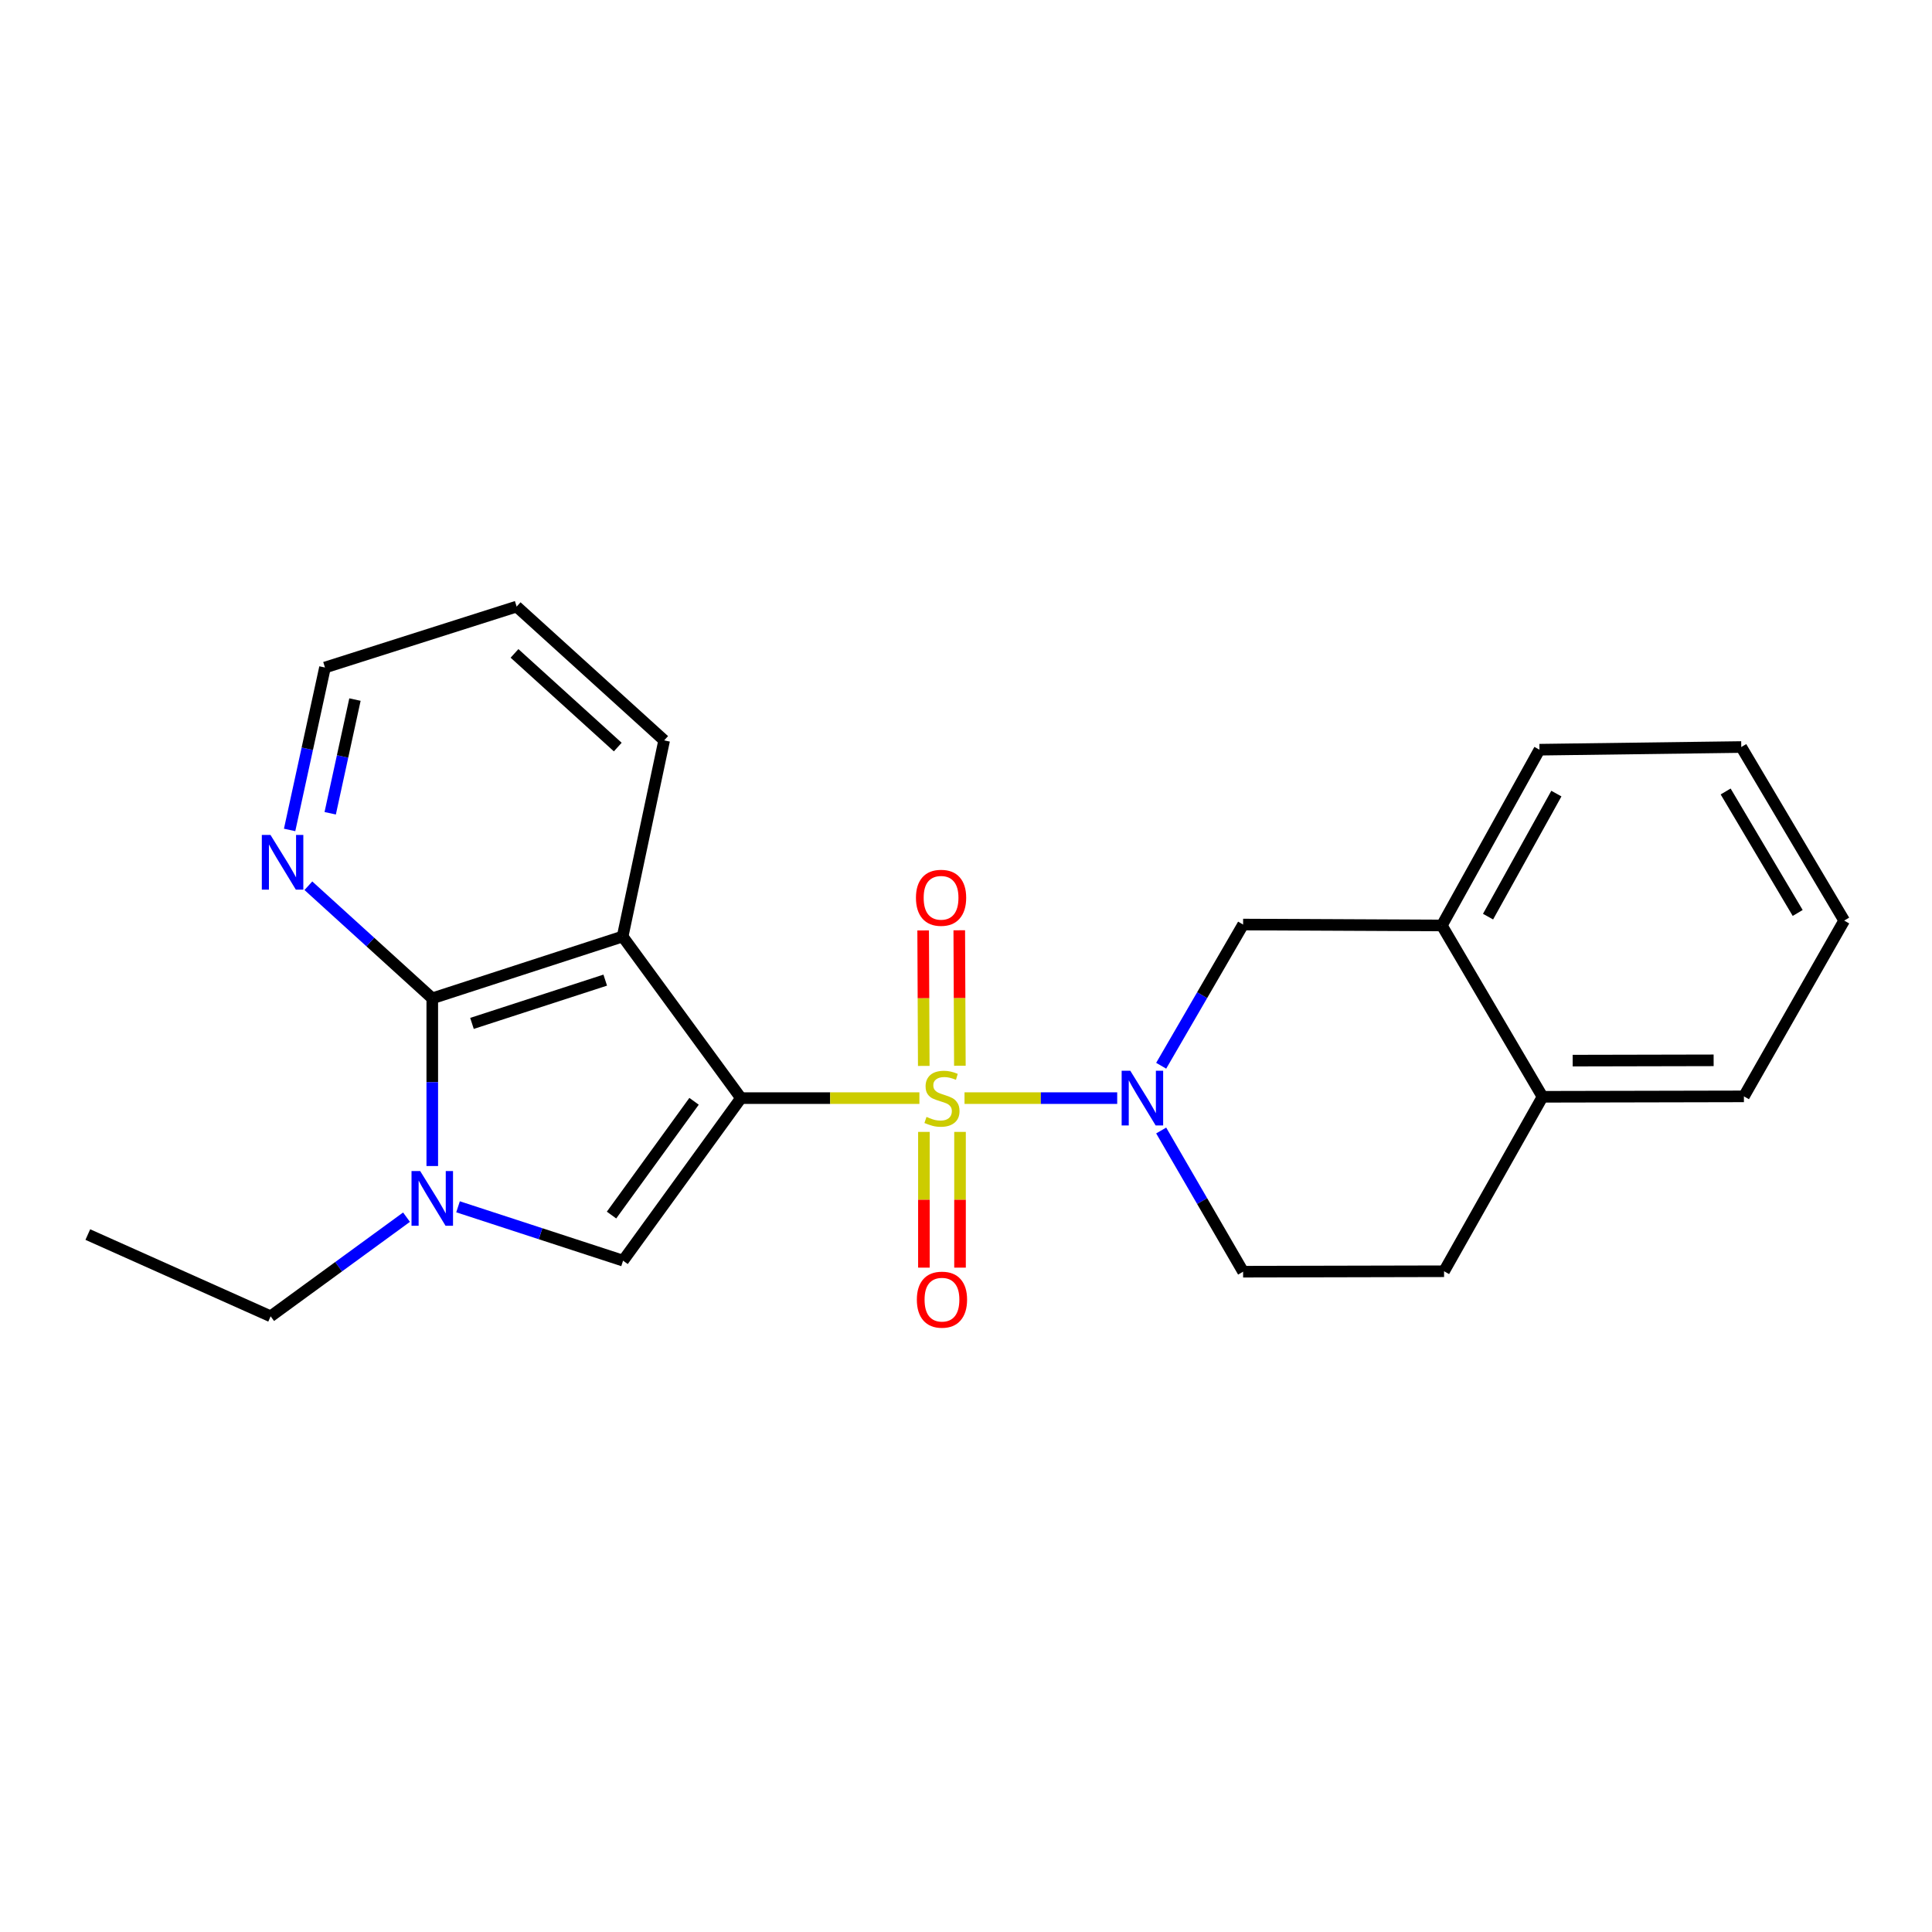 <?xml version='1.0' encoding='iso-8859-1'?>
<svg version='1.1' baseProfile='full'
              xmlns='http://www.w3.org/2000/svg'
                      xmlns:rdkit='http://www.rdkit.org/xml'
                      xmlns:xlink='http://www.w3.org/1999/xlink'
                  xml:space='preserve'
width='1000px' height='1000px' viewBox='0 0 1000 1000'>
<!-- END OF HEADER -->
<rect style='opacity:1.0;fill:#FFFFFF;stroke:none' width='1000' height='1000' x='0' y='0'> </rect>
<path class='bond-0' d='M 383.526,568.386 L 429.703,568.386' style='fill:none;fill-rule:evenodd;stroke:#000000;stroke-width:6px;stroke-linecap:butt;stroke-linejoin:miter;stroke-opacity:1' />
<path class='bond-0' d='M 429.703,568.386 L 475.88,568.386' style='fill:none;fill-rule:evenodd;stroke:#CCCC00;stroke-width:6px;stroke-linecap:butt;stroke-linejoin:miter;stroke-opacity:1' />
<path class='bond-1' d='M 383.526,568.386 L 322.273,484.735' style='fill:none;fill-rule:evenodd;stroke:#000000;stroke-width:6px;stroke-linecap:butt;stroke-linejoin:miter;stroke-opacity:1' />
<path class='bond-3' d='M 383.526,568.386 L 322.501,652.514' style='fill:none;fill-rule:evenodd;stroke:#000000;stroke-width:6px;stroke-linecap:butt;stroke-linejoin:miter;stroke-opacity:1' />
<path class='bond-3' d='M 359.243,570.03 L 316.526,628.92' style='fill:none;fill-rule:evenodd;stroke:#000000;stroke-width:6px;stroke-linecap:butt;stroke-linejoin:miter;stroke-opacity:1' />
<path class='bond-2' d='M 499.234,568.386 L 538.748,568.386' style='fill:none;fill-rule:evenodd;stroke:#CCCC00;stroke-width:6px;stroke-linecap:butt;stroke-linejoin:miter;stroke-opacity:1' />
<path class='bond-2' d='M 538.748,568.386 L 578.262,568.386' style='fill:none;fill-rule:evenodd;stroke:#0000FF;stroke-width:6px;stroke-linecap:butt;stroke-linejoin:miter;stroke-opacity:1' />
<path class='bond-7' d='M 496.83,551.629 L 496.672,516.567' style='fill:none;fill-rule:evenodd;stroke:#CCCC00;stroke-width:6px;stroke-linecap:butt;stroke-linejoin:miter;stroke-opacity:1' />
<path class='bond-7' d='M 496.672,516.567 L 496.515,481.506' style='fill:none;fill-rule:evenodd;stroke:#FF0000;stroke-width:6px;stroke-linecap:butt;stroke-linejoin:miter;stroke-opacity:1' />
<path class='bond-7' d='M 478.14,551.713 L 477.982,516.652' style='fill:none;fill-rule:evenodd;stroke:#CCCC00;stroke-width:6px;stroke-linecap:butt;stroke-linejoin:miter;stroke-opacity:1' />
<path class='bond-7' d='M 477.982,516.652 L 477.824,481.59' style='fill:none;fill-rule:evenodd;stroke:#FF0000;stroke-width:6px;stroke-linecap:butt;stroke-linejoin:miter;stroke-opacity:1' />
<path class='bond-8' d='M 478.215,585.871 L 478.215,621' style='fill:none;fill-rule:evenodd;stroke:#CCCC00;stroke-width:6px;stroke-linecap:butt;stroke-linejoin:miter;stroke-opacity:1' />
<path class='bond-8' d='M 478.215,621 L 478.215,656.128' style='fill:none;fill-rule:evenodd;stroke:#FF0000;stroke-width:6px;stroke-linecap:butt;stroke-linejoin:miter;stroke-opacity:1' />
<path class='bond-8' d='M 496.906,585.871 L 496.906,621' style='fill:none;fill-rule:evenodd;stroke:#CCCC00;stroke-width:6px;stroke-linecap:butt;stroke-linejoin:miter;stroke-opacity:1' />
<path class='bond-8' d='M 496.906,621 L 496.906,656.128' style='fill:none;fill-rule:evenodd;stroke:#FF0000;stroke-width:6px;stroke-linecap:butt;stroke-linejoin:miter;stroke-opacity:1' />
<path class='bond-4' d='M 322.273,484.735 L 223.742,516.737' style='fill:none;fill-rule:evenodd;stroke:#000000;stroke-width:6px;stroke-linecap:butt;stroke-linejoin:miter;stroke-opacity:1' />
<path class='bond-4' d='M 313.267,507.312 L 244.296,529.713' style='fill:none;fill-rule:evenodd;stroke:#000000;stroke-width:6px;stroke-linecap:butt;stroke-linejoin:miter;stroke-opacity:1' />
<path class='bond-14' d='M 322.273,484.735 L 343.767,383.224' style='fill:none;fill-rule:evenodd;stroke:#000000;stroke-width:6px;stroke-linecap:butt;stroke-linejoin:miter;stroke-opacity:1' />
<path class='bond-6' d='M 601.026,551.629 L 622.228,515.088' style='fill:none;fill-rule:evenodd;stroke:#0000FF;stroke-width:6px;stroke-linecap:butt;stroke-linejoin:miter;stroke-opacity:1' />
<path class='bond-6' d='M 622.228,515.088 L 643.43,478.546' style='fill:none;fill-rule:evenodd;stroke:#000000;stroke-width:6px;stroke-linecap:butt;stroke-linejoin:miter;stroke-opacity:1' />
<path class='bond-11' d='M 601.026,585.142 L 622.228,621.684' style='fill:none;fill-rule:evenodd;stroke:#0000FF;stroke-width:6px;stroke-linecap:butt;stroke-linejoin:miter;stroke-opacity:1' />
<path class='bond-11' d='M 622.228,621.684 L 643.43,658.225' style='fill:none;fill-rule:evenodd;stroke:#000000;stroke-width:6px;stroke-linecap:butt;stroke-linejoin:miter;stroke-opacity:1' />
<path class='bond-5' d='M 322.501,652.514 L 279.79,638.575' style='fill:none;fill-rule:evenodd;stroke:#000000;stroke-width:6px;stroke-linecap:butt;stroke-linejoin:miter;stroke-opacity:1' />
<path class='bond-5' d='M 279.79,638.575 L 237.079,624.636' style='fill:none;fill-rule:evenodd;stroke:#0000FF;stroke-width:6px;stroke-linecap:butt;stroke-linejoin:miter;stroke-opacity:1' />
<path class='bond-9' d='M 223.742,516.737 L 191.68,487.596' style='fill:none;fill-rule:evenodd;stroke:#000000;stroke-width:6px;stroke-linecap:butt;stroke-linejoin:miter;stroke-opacity:1' />
<path class='bond-9' d='M 191.68,487.596 L 159.617,458.455' style='fill:none;fill-rule:evenodd;stroke:#0000FF;stroke-width:6px;stroke-linecap:butt;stroke-linejoin:miter;stroke-opacity:1' />
<path class='bond-23' d='M 223.742,516.737 L 223.742,560.136' style='fill:none;fill-rule:evenodd;stroke:#000000;stroke-width:6px;stroke-linecap:butt;stroke-linejoin:miter;stroke-opacity:1' />
<path class='bond-23' d='M 223.742,560.136 L 223.742,603.535' style='fill:none;fill-rule:evenodd;stroke:#0000FF;stroke-width:6px;stroke-linecap:butt;stroke-linejoin:miter;stroke-opacity:1' />
<path class='bond-15' d='M 210.413,630.007 L 175.247,655.663' style='fill:none;fill-rule:evenodd;stroke:#0000FF;stroke-width:6px;stroke-linecap:butt;stroke-linejoin:miter;stroke-opacity:1' />
<path class='bond-15' d='M 175.247,655.663 L 140.081,681.319' style='fill:none;fill-rule:evenodd;stroke:#000000;stroke-width:6px;stroke-linecap:butt;stroke-linejoin:miter;stroke-opacity:1' />
<path class='bond-10' d='M 643.43,478.546 L 746.29,479.024' style='fill:none;fill-rule:evenodd;stroke:#000000;stroke-width:6px;stroke-linecap:butt;stroke-linejoin:miter;stroke-opacity:1' />
<path class='bond-24' d='M 149.904,429.576 L 159.057,387.543' style='fill:none;fill-rule:evenodd;stroke:#0000FF;stroke-width:6px;stroke-linecap:butt;stroke-linejoin:miter;stroke-opacity:1' />
<path class='bond-24' d='M 159.057,387.543 L 168.21,345.51' style='fill:none;fill-rule:evenodd;stroke:#000000;stroke-width:6px;stroke-linecap:butt;stroke-linejoin:miter;stroke-opacity:1' />
<path class='bond-24' d='M 170.913,420.943 L 177.32,391.52' style='fill:none;fill-rule:evenodd;stroke:#0000FF;stroke-width:6px;stroke-linecap:butt;stroke-linejoin:miter;stroke-opacity:1' />
<path class='bond-24' d='M 177.32,391.52 L 183.727,362.097' style='fill:none;fill-rule:evenodd;stroke:#000000;stroke-width:6px;stroke-linecap:butt;stroke-linejoin:miter;stroke-opacity:1' />
<path class='bond-17' d='M 746.29,479.024 L 796.817,388.042' style='fill:none;fill-rule:evenodd;stroke:#000000;stroke-width:6px;stroke-linecap:butt;stroke-linejoin:miter;stroke-opacity:1' />
<path class='bond-17' d='M 770.209,474.451 L 805.578,410.764' style='fill:none;fill-rule:evenodd;stroke:#000000;stroke-width:6px;stroke-linecap:butt;stroke-linejoin:miter;stroke-opacity:1' />
<path class='bond-25' d='M 746.29,479.024 L 798.416,567.7' style='fill:none;fill-rule:evenodd;stroke:#000000;stroke-width:6px;stroke-linecap:butt;stroke-linejoin:miter;stroke-opacity:1' />
<path class='bond-13' d='M 643.43,658.225 L 747.443,657.997' style='fill:none;fill-rule:evenodd;stroke:#000000;stroke-width:6px;stroke-linecap:butt;stroke-linejoin:miter;stroke-opacity:1' />
<path class='bond-12' d='M 798.416,567.7 L 747.443,657.997' style='fill:none;fill-rule:evenodd;stroke:#000000;stroke-width:6px;stroke-linecap:butt;stroke-linejoin:miter;stroke-opacity:1' />
<path class='bond-18' d='M 798.416,567.7 L 902.648,567.482' style='fill:none;fill-rule:evenodd;stroke:#000000;stroke-width:6px;stroke-linecap:butt;stroke-linejoin:miter;stroke-opacity:1' />
<path class='bond-18' d='M 814.012,548.977 L 886.974,548.824' style='fill:none;fill-rule:evenodd;stroke:#000000;stroke-width:6px;stroke-linecap:butt;stroke-linejoin:miter;stroke-opacity:1' />
<path class='bond-19' d='M 343.767,383.224 L 267.416,313.965' style='fill:none;fill-rule:evenodd;stroke:#000000;stroke-width:6px;stroke-linecap:butt;stroke-linejoin:miter;stroke-opacity:1' />
<path class='bond-19' d='M 319.757,386.679 L 266.311,338.197' style='fill:none;fill-rule:evenodd;stroke:#000000;stroke-width:6px;stroke-linecap:butt;stroke-linejoin:miter;stroke-opacity:1' />
<path class='bond-20' d='M 140.081,681.319 L 45.455,639.005' style='fill:none;fill-rule:evenodd;stroke:#000000;stroke-width:6px;stroke-linecap:butt;stroke-linejoin:miter;stroke-opacity:1' />
<path class='bond-16' d='M 168.21,345.51 L 267.416,313.965' style='fill:none;fill-rule:evenodd;stroke:#000000;stroke-width:6px;stroke-linecap:butt;stroke-linejoin:miter;stroke-opacity:1' />
<path class='bond-21' d='M 796.817,388.042 L 901.277,386.661' style='fill:none;fill-rule:evenodd;stroke:#000000;stroke-width:6px;stroke-linecap:butt;stroke-linejoin:miter;stroke-opacity:1' />
<path class='bond-22' d='M 902.648,567.482 L 954.545,476.49' style='fill:none;fill-rule:evenodd;stroke:#000000;stroke-width:6px;stroke-linecap:butt;stroke-linejoin:miter;stroke-opacity:1' />
<path class='bond-26' d='M 901.277,386.661 L 954.545,476.49' style='fill:none;fill-rule:evenodd;stroke:#000000;stroke-width:6px;stroke-linecap:butt;stroke-linejoin:miter;stroke-opacity:1' />
<path class='bond-26' d='M 893.191,409.669 L 930.479,472.549' style='fill:none;fill-rule:evenodd;stroke:#000000;stroke-width:6px;stroke-linecap:butt;stroke-linejoin:miter;stroke-opacity:1' />
<path  class='atom-1' d='M 479.56 578.106
Q 479.88 578.226, 481.2 578.786
Q 482.52 579.346, 483.96 579.706
Q 485.44 580.026, 486.88 580.026
Q 489.56 580.026, 491.12 578.746
Q 492.68 577.426, 492.68 575.146
Q 492.68 573.586, 491.88 572.626
Q 491.12 571.666, 489.92 571.146
Q 488.72 570.626, 486.72 570.026
Q 484.2 569.266, 482.68 568.546
Q 481.2 567.826, 480.12 566.306
Q 479.08 564.786, 479.08 562.226
Q 479.08 558.666, 481.48 556.466
Q 483.92 554.266, 488.72 554.266
Q 492 554.266, 495.72 555.826
L 494.8 558.906
Q 491.4 557.506, 488.84 557.506
Q 486.08 557.506, 484.56 558.666
Q 483.04 559.786, 483.08 561.746
Q 483.08 563.266, 483.84 564.186
Q 484.64 565.106, 485.76 565.626
Q 486.92 566.146, 488.84 566.746
Q 491.4 567.546, 492.92 568.346
Q 494.44 569.146, 495.52 570.786
Q 496.64 572.386, 496.64 575.146
Q 496.64 579.066, 494 581.186
Q 491.4 583.266, 487.04 583.266
Q 484.52 583.266, 482.6 582.706
Q 480.72 582.186, 478.48 581.266
L 479.56 578.106
' fill='#CCCC00'/>
<path  class='atom-3' d='M 585.044 554.226
L 594.324 569.226
Q 595.244 570.706, 596.724 573.386
Q 598.204 576.066, 598.284 576.226
L 598.284 554.226
L 602.044 554.226
L 602.044 582.546
L 598.164 582.546
L 588.204 566.146
Q 587.044 564.226, 585.804 562.026
Q 584.604 559.826, 584.244 559.146
L 584.244 582.546
L 580.564 582.546
L 580.564 554.226
L 585.044 554.226
' fill='#0000FF'/>
<path  class='atom-6' d='M 217.482 606.123
L 226.762 621.123
Q 227.682 622.603, 229.162 625.283
Q 230.642 627.963, 230.722 628.123
L 230.722 606.123
L 234.482 606.123
L 234.482 634.443
L 230.602 634.443
L 220.642 618.043
Q 219.482 616.123, 218.242 613.923
Q 217.042 611.723, 216.682 611.043
L 216.682 634.443
L 213.002 634.443
L 213.002 606.123
L 217.482 606.123
' fill='#0000FF'/>
<path  class='atom-8' d='M 474.093 464.691
Q 474.093 457.891, 477.453 454.091
Q 480.813 450.291, 487.093 450.291
Q 493.373 450.291, 496.733 454.091
Q 500.093 457.891, 500.093 464.691
Q 500.093 471.571, 496.693 475.491
Q 493.293 479.371, 487.093 479.371
Q 480.853 479.371, 477.453 475.491
Q 474.093 471.611, 474.093 464.691
M 487.093 476.171
Q 491.413 476.171, 493.733 473.291
Q 496.093 470.371, 496.093 464.691
Q 496.093 459.131, 493.733 456.331
Q 491.413 453.491, 487.093 453.491
Q 482.773 453.491, 480.413 456.291
Q 478.093 459.091, 478.093 464.691
Q 478.093 470.411, 480.413 473.291
Q 482.773 476.171, 487.093 476.171
' fill='#FF0000'/>
<path  class='atom-9' d='M 474.56 672.697
Q 474.56 665.897, 477.92 662.097
Q 481.28 658.297, 487.56 658.297
Q 493.84 658.297, 497.2 662.097
Q 500.56 665.897, 500.56 672.697
Q 500.56 679.577, 497.16 683.497
Q 493.76 687.377, 487.56 687.377
Q 481.32 687.377, 477.92 683.497
Q 474.56 679.617, 474.56 672.697
M 487.56 684.177
Q 491.88 684.177, 494.2 681.297
Q 496.56 678.377, 496.56 672.697
Q 496.56 667.137, 494.2 664.337
Q 491.88 661.497, 487.56 661.497
Q 483.24 661.497, 480.88 664.297
Q 478.56 667.097, 478.56 672.697
Q 478.56 678.417, 480.88 681.297
Q 483.24 684.177, 487.56 684.177
' fill='#FF0000'/>
<path  class='atom-10' d='M 139.999 432.155
L 149.279 447.155
Q 150.199 448.635, 151.679 451.315
Q 153.159 453.995, 153.239 454.155
L 153.239 432.155
L 156.999 432.155
L 156.999 460.475
L 153.119 460.475
L 143.159 444.075
Q 141.999 442.155, 140.759 439.955
Q 139.559 437.755, 139.199 437.075
L 139.199 460.475
L 135.519 460.475
L 135.519 432.155
L 139.999 432.155
' fill='#0000FF'/>
</svg>
